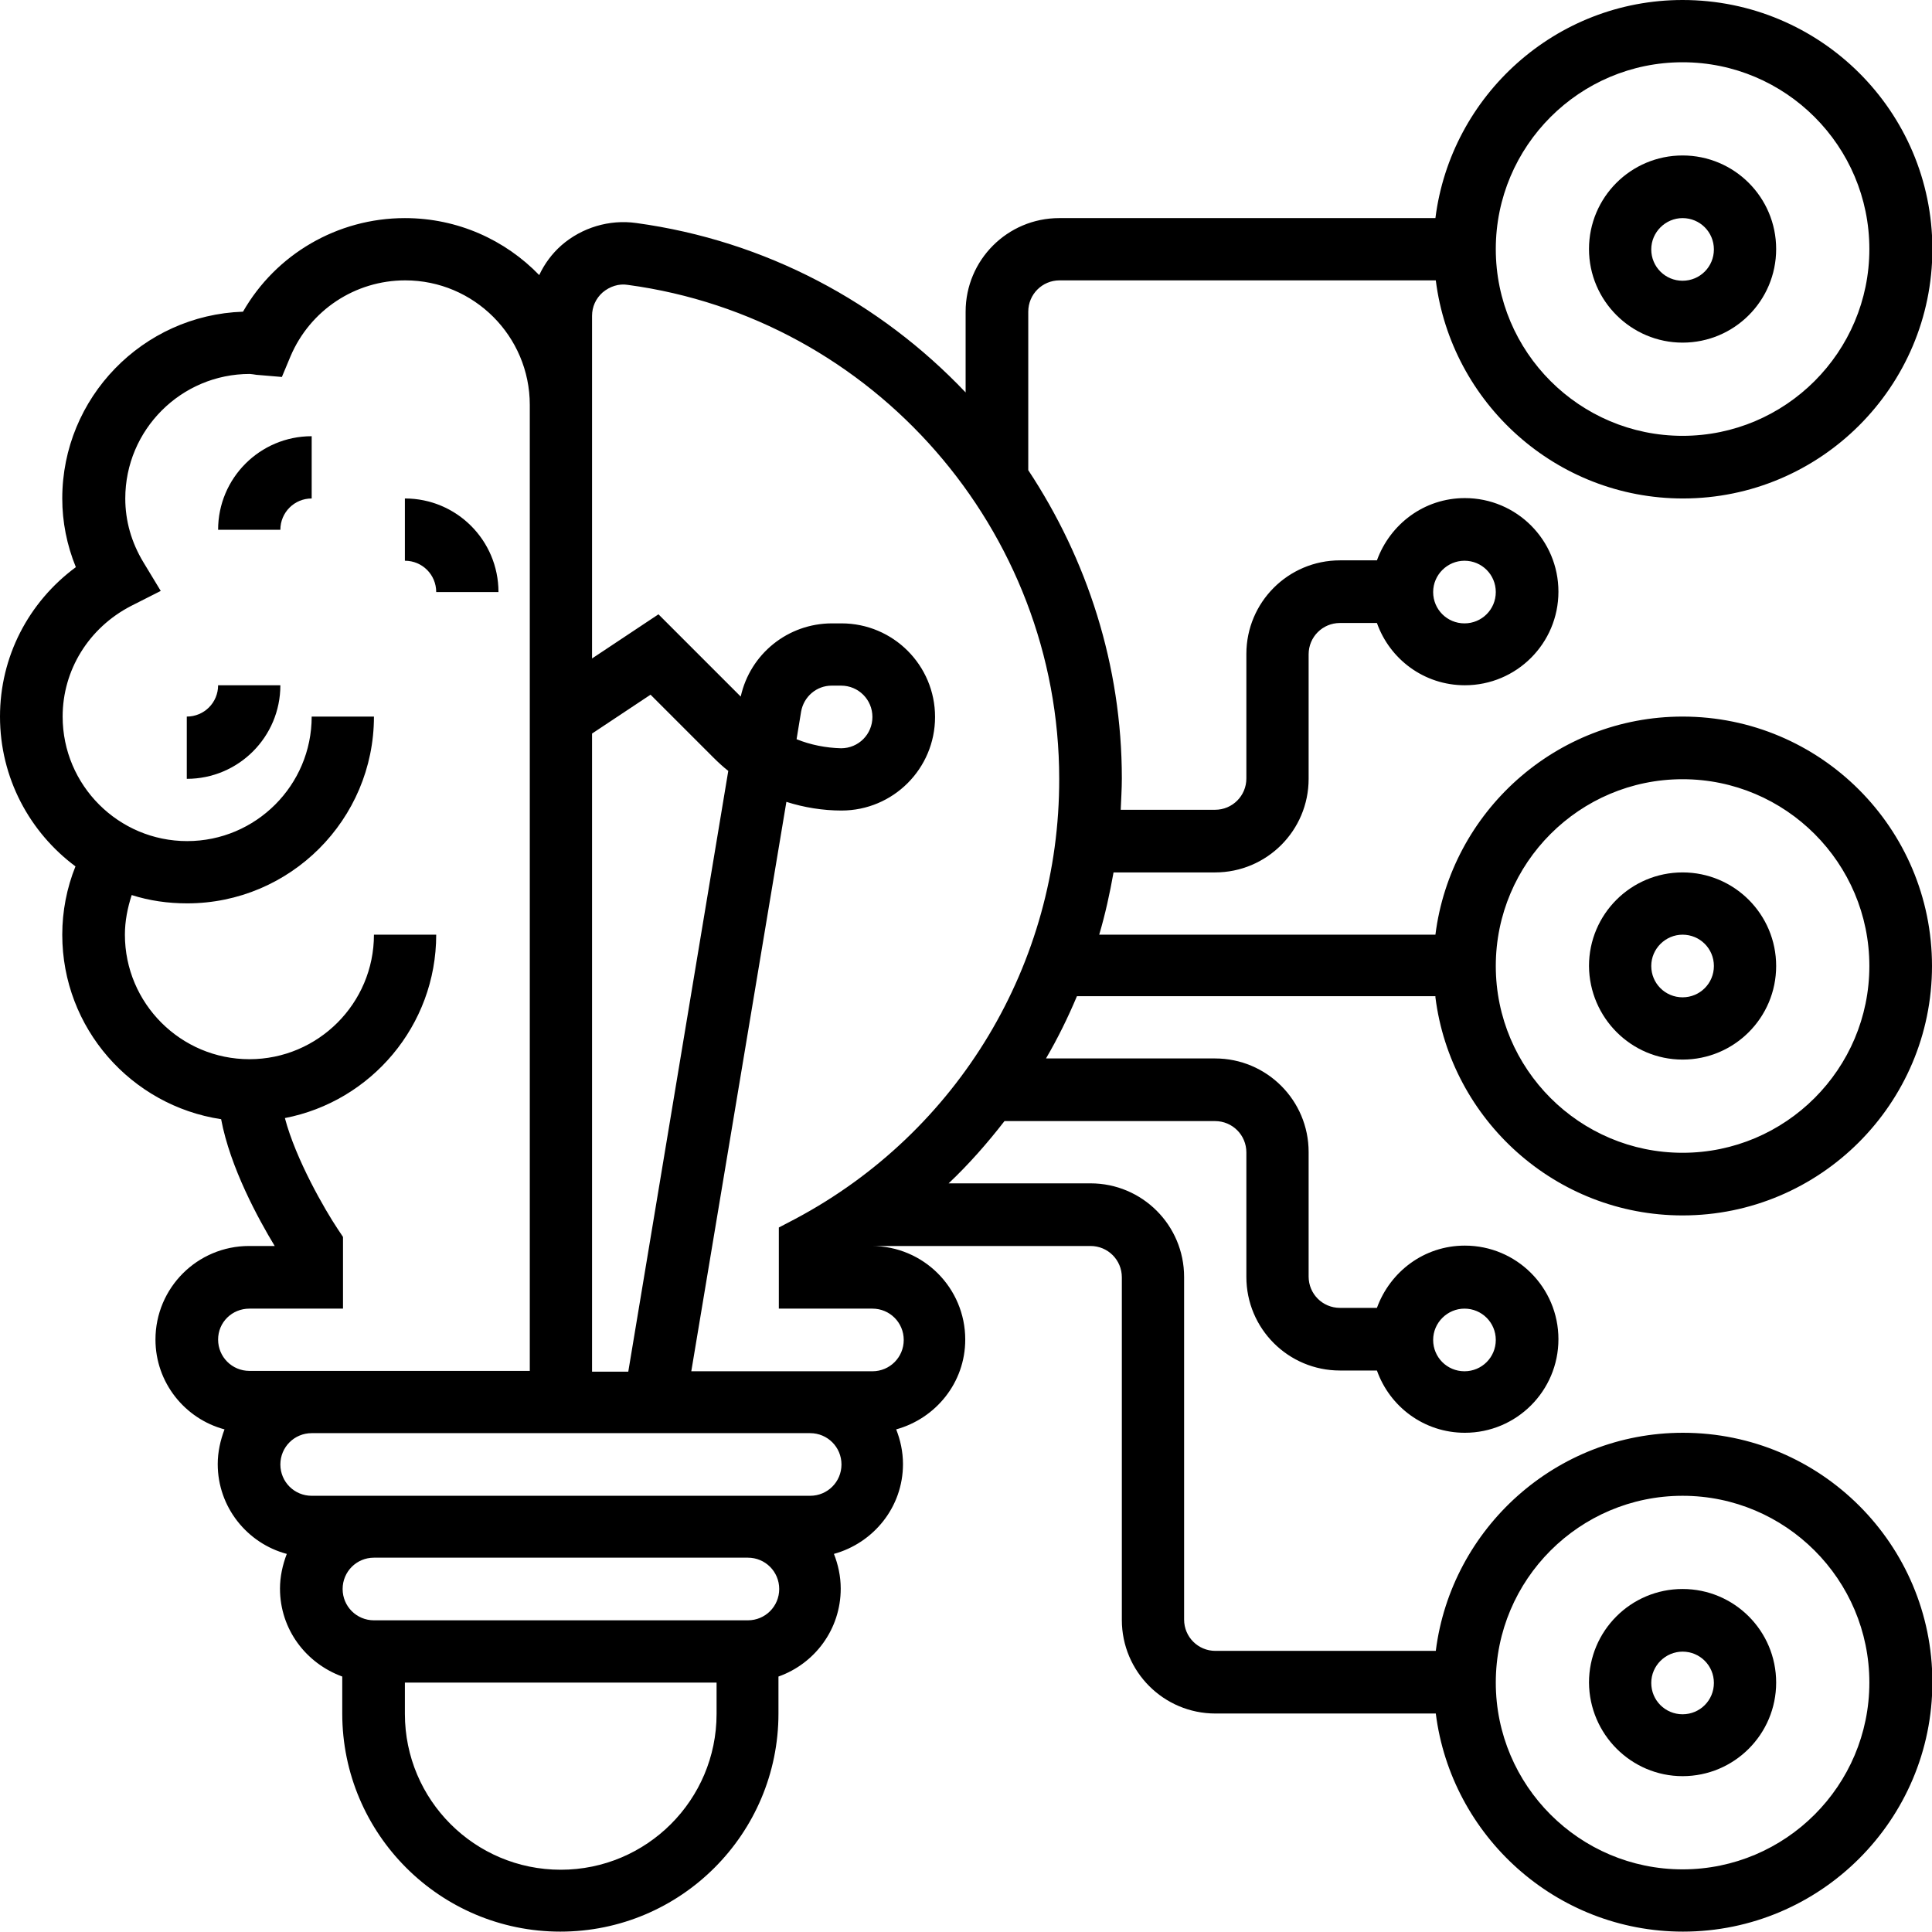 <?xml version="1.0" encoding="utf-8"?>
<!-- Generator: Adobe Illustrator 25.3.0, SVG Export Plug-In . SVG Version: 6.00 Build 0)  -->
<svg version="1.1" id="Capa_1" xmlns="http://www.w3.org/2000/svg" xmlns:xlink="http://www.w3.org/1999/xlink" x="0px" y="0px"
	 viewBox="0 0 512 512" style="enable-background:new 0 0 512 512;" xml:space="preserve">
<g>
	<path d="M57.8,140.4h16.5c0-4.6,3.7-8.3,8.3-8.3v-16.5C68.9,115.6,57.8,126.7,57.8,140.4z"/>
	<path d="M132.1,156.9c0-13.7-11.1-24.8-24.8-24.8v16.5c4.6,0,8.3,3.7,8.3,8.3H132.1z"/>
	<path d="M49.5,189.9v16.5c13.7,0,24.8-11.1,24.8-24.8H57.8C57.8,186.2,54.1,189.9,49.5,189.9z"/>
	<path d="M445.9,470.7c13.7,0,24.8-11.1,24.8-24.8c0-13.7-11.1-24.8-24.8-24.8s-24.8,11.1-24.8,24.8
		C421.2,459.6,432.3,470.7,445.9,470.7z M445.9,437.7c4.6,0,8.3,3.7,8.3,8.3s-3.7,8.3-8.3,8.3s-8.3-3.7-8.3-8.3
		S441.4,437.7,445.9,437.7z"/>
	<path d="M445.9,280.8c13.7,0,24.8-11.1,24.8-24.8c0-13.7-11.1-24.8-24.8-24.8s-24.8,11.1-24.8,24.8
		C421.2,269.7,432.3,280.8,445.9,280.8z M445.9,247.7c4.6,0,8.3,3.7,8.3,8.3c0,4.6-3.7,8.3-8.3,8.3s-8.3-3.7-8.3-8.3
		S441.4,247.7,445.9,247.7z"/>
	<path d="M445.9,90.8c13.7,0,24.8-11.1,24.8-24.8s-11.1-24.8-24.8-24.8s-24.8,11.1-24.8,24.8S432.3,90.8,445.9,90.8z M445.9,57.8
		c4.6,0,8.3,3.7,8.3,8.3s-3.7,8.3-8.3,8.3s-8.3-3.7-8.3-8.3S441.4,57.8,445.9,57.8z"/>
	<path d="M380.4,264.3c4.1,32.5,31.9,57.8,65.5,57.8c36.4,0,66.1-29.6,66.1-66.1s-29.6-66.1-66.1-66.1c-33.6,0-61.4,25.3-65.5,57.8
		h-89.1c1.6-5.4,2.8-10.9,3.8-16.5h26.9c13.7,0,24.8-11.1,24.8-24.8v-33c0-4.6,3.7-8.3,8.3-8.3h9.8c3.4,9.6,12.5,16.5,23.3,16.5
		c13.7,0,24.8-11.1,24.8-24.8s-11.1-24.8-24.8-24.8c-10.8,0-19.8,6.9-23.3,16.5h-9.8c-13.7,0-24.8,11.1-24.8,24.8v33
		c0,4.6-3.7,8.3-8.3,8.3h-25c0.1-2.7,0.3-5.5,0.3-8.3c0-30-9.2-58.1-24.8-81.7V82.6c0-4.6,3.7-8.3,8.3-8.3h99.7
		c4.1,32.5,31.9,57.8,65.5,57.8c36.4,0,66.1-29.6,66.1-66.1S482.4,0,445.9,0c-33.6,0-61.4,25.3-65.5,57.8h-99.7
		c-13.7,0-24.8,11.1-24.8,24.8V104c-22.6-23.8-52.9-40.2-87.3-44.9c-7.1-1-14.4,1.2-19.8,5.9c-2.5,2.2-4.5,4.9-5.9,7.9
		c-9-9.3-21.6-15.1-35.6-15.1c-17.9,0-34.2,9.6-42.9,24.8c-26.6,0.9-47.9,22.8-47.9,49.5c0,6.2,1.2,12.3,3.6,18.2
		C7.5,159.6,0,174.1,0,189.9c0,16.3,7.9,30.7,20,39.7c-2.3,5.7-3.5,11.9-3.5,18.1c0,24.8,18.3,45.3,42.1,48.9
		c2.4,12.8,9.9,26.5,14.2,33.6h-6.8c-13.7,0-24.8,11.1-24.8,24.8c0,11.4,7.8,21,18.3,23.8c-1.1,2.9-1.8,6-1.8,9.2
		c0,11.4,7.8,21,18.3,23.8c-1.1,2.9-1.8,6-1.8,9.2c0,10.8,6.9,19.8,16.5,23.3v9.8c0,31.9,25.9,57.8,57.8,57.8s57.8-25.9,57.8-57.8
		v-9.8c9.6-3.4,16.5-12.5,16.5-23.3c0-3.3-0.7-6.4-1.8-9.2c10.5-2.9,18.3-12.4,18.3-23.8c0-3.3-0.7-6.4-1.8-9.2
		c10.5-2.9,18.3-12.4,18.3-23.8c0-13.7-11.1-24.8-24.8-24.8H289c4.6,0,8.3,3.7,8.3,8.3v90.8c0,13.7,11.1,24.8,24.8,24.8h58.4
		c4.1,32.5,31.9,57.8,65.5,57.8c36.4,0,66.1-29.6,66.1-66.1s-29.6-66.1-66.1-66.1c-33.6,0-61.4,25.3-65.5,57.8h-58.4
		c-4.6,0-8.3-3.7-8.3-8.3v-90.8c0-13.7-11.1-24.8-24.8-24.8h-37.6c5.4-5.1,10.3-10.7,14.8-16.5h55.8c4.6,0,8.3,3.7,8.3,8.3v33
		c0,13.7,11.1,24.8,24.8,24.8h9.8c3.4,9.6,12.5,16.5,23.3,16.5c13.7,0,24.8-11.1,24.8-24.8s-11.1-24.8-24.8-24.8
		c-10.8,0-19.8,6.9-23.3,16.5h-9.8c-4.6,0-8.3-3.7-8.3-8.3v-33c0-13.7-11.1-24.8-24.8-24.8h-44.8c3.1-5.3,5.8-10.8,8.2-16.5H380.4z
		 M445.9,206.5c27.3,0,49.5,22.2,49.5,49.5s-22.2,49.5-49.5,49.5s-49.5-22.2-49.5-49.5S418.6,206.5,445.9,206.5z M388.1,148.6
		c4.6,0,8.3,3.7,8.3,8.3s-3.7,8.3-8.3,8.3s-8.3-3.7-8.3-8.3S383.6,148.6,388.1,148.6z M445.9,16.5c27.3,0,49.5,22.2,49.5,49.5
		s-22.2,49.5-49.5,49.5s-49.5-22.2-49.5-49.5S418.6,16.5,445.9,16.5z M445.9,396.4c27.3,0,49.5,22.2,49.5,49.5
		c0,27.3-22.2,49.5-49.5,49.5s-49.5-22.2-49.5-49.5C396.4,418.6,418.6,396.4,445.9,396.4z M388.1,346.8c4.6,0,8.3,3.7,8.3,8.3
		s-3.7,8.3-8.3,8.3s-8.3-3.7-8.3-8.3S383.6,346.8,388.1,346.8z M156.9,363.4v-169l15.5-10.3l16.6,16.6c1.3,1.3,2.6,2.5,4,3.6
		l-26.5,159.2H156.9z M66.1,346.8h24.8v-19l-1.4-2.1c-3.4-5.1-11.1-18.4-14-29.4c22.8-4.4,40.1-24.5,40.1-48.6H99.1
		c0,18.2-14.8,33-33,33s-33-14.8-33-33c0-3.6,0.7-7.1,1.8-10.5c4.7,1.5,9.6,2.2,14.7,2.2c27.3,0,49.5-22.2,49.5-49.5H82.6
		c0,18.2-14.8,33-33,33s-33-14.8-33-33c0-12.3,6.9-23.5,18.1-29.3l7.9-4l-4.6-7.6c-3.2-5.3-4.8-11-4.8-16.9c0-18.2,14.8-33,33-33
		c0.3,0,0.6,0.1,0.9,0.1c0.6,0.1,1.2,0.2,1.7,0.2l5.9,0.5l2.3-5.5c5.2-12.2,17.1-20.1,30.4-20.1c18.2,0,33,14.8,33,33v256H82.6H66.1
		c-4.6,0-8.3-3.7-8.3-8.3S61.5,346.8,66.1,346.8z M148.6,495.5c-22.8,0-41.3-18.5-41.3-41.3v-8.3h82.6v8.3
		C189.9,477,171.4,495.5,148.6,495.5z M198.2,429.4H99.1c-4.6,0-8.3-3.7-8.3-8.3s3.7-8.3,8.3-8.3h99.1c4.6,0,8.3,3.7,8.3,8.3
		S202.8,429.4,198.2,429.4z M214.7,396.4h-16.5H99.1H82.6c-4.6,0-8.3-3.7-8.3-8.3s3.7-8.3,8.3-8.3h132.1c4.6,0,8.3,3.7,8.3,8.3
		S219.3,396.4,214.7,396.4z M210.8,323l-4.4,2.3v21.5h24.8c4.6,0,8.3,3.7,8.3,8.3s-3.7,8.3-8.3,8.3h-16.5h-31.5l25.2-150.9
		c4.7,1.5,9.7,2.3,14.6,2.3c13.7,0,24.8-11.1,24.8-24.8s-11.1-24.8-24.8-24.8h-2.5c-11.7,0-21.7,8.1-24.2,19.4l-21.8-21.8
		l-17.6,11.7V83.7c0-2.4,1-4.6,2.8-6.2c1.9-1.6,4.3-2.4,6.7-2c65.2,8.8,114.3,65.1,114.3,130.9C280.8,255.3,254,300,210.8,323
		L210.8,323z M211.1,195.9l1.2-7.3c0.7-4,4.1-6.9,8.1-6.9h2.5c4.6,0,8.3,3.7,8.3,8.3s-3.7,8.3-8.3,8.3
		C218.9,198.2,214.8,197.4,211.1,195.9L211.1,195.9z"/>
</g>
</svg>
